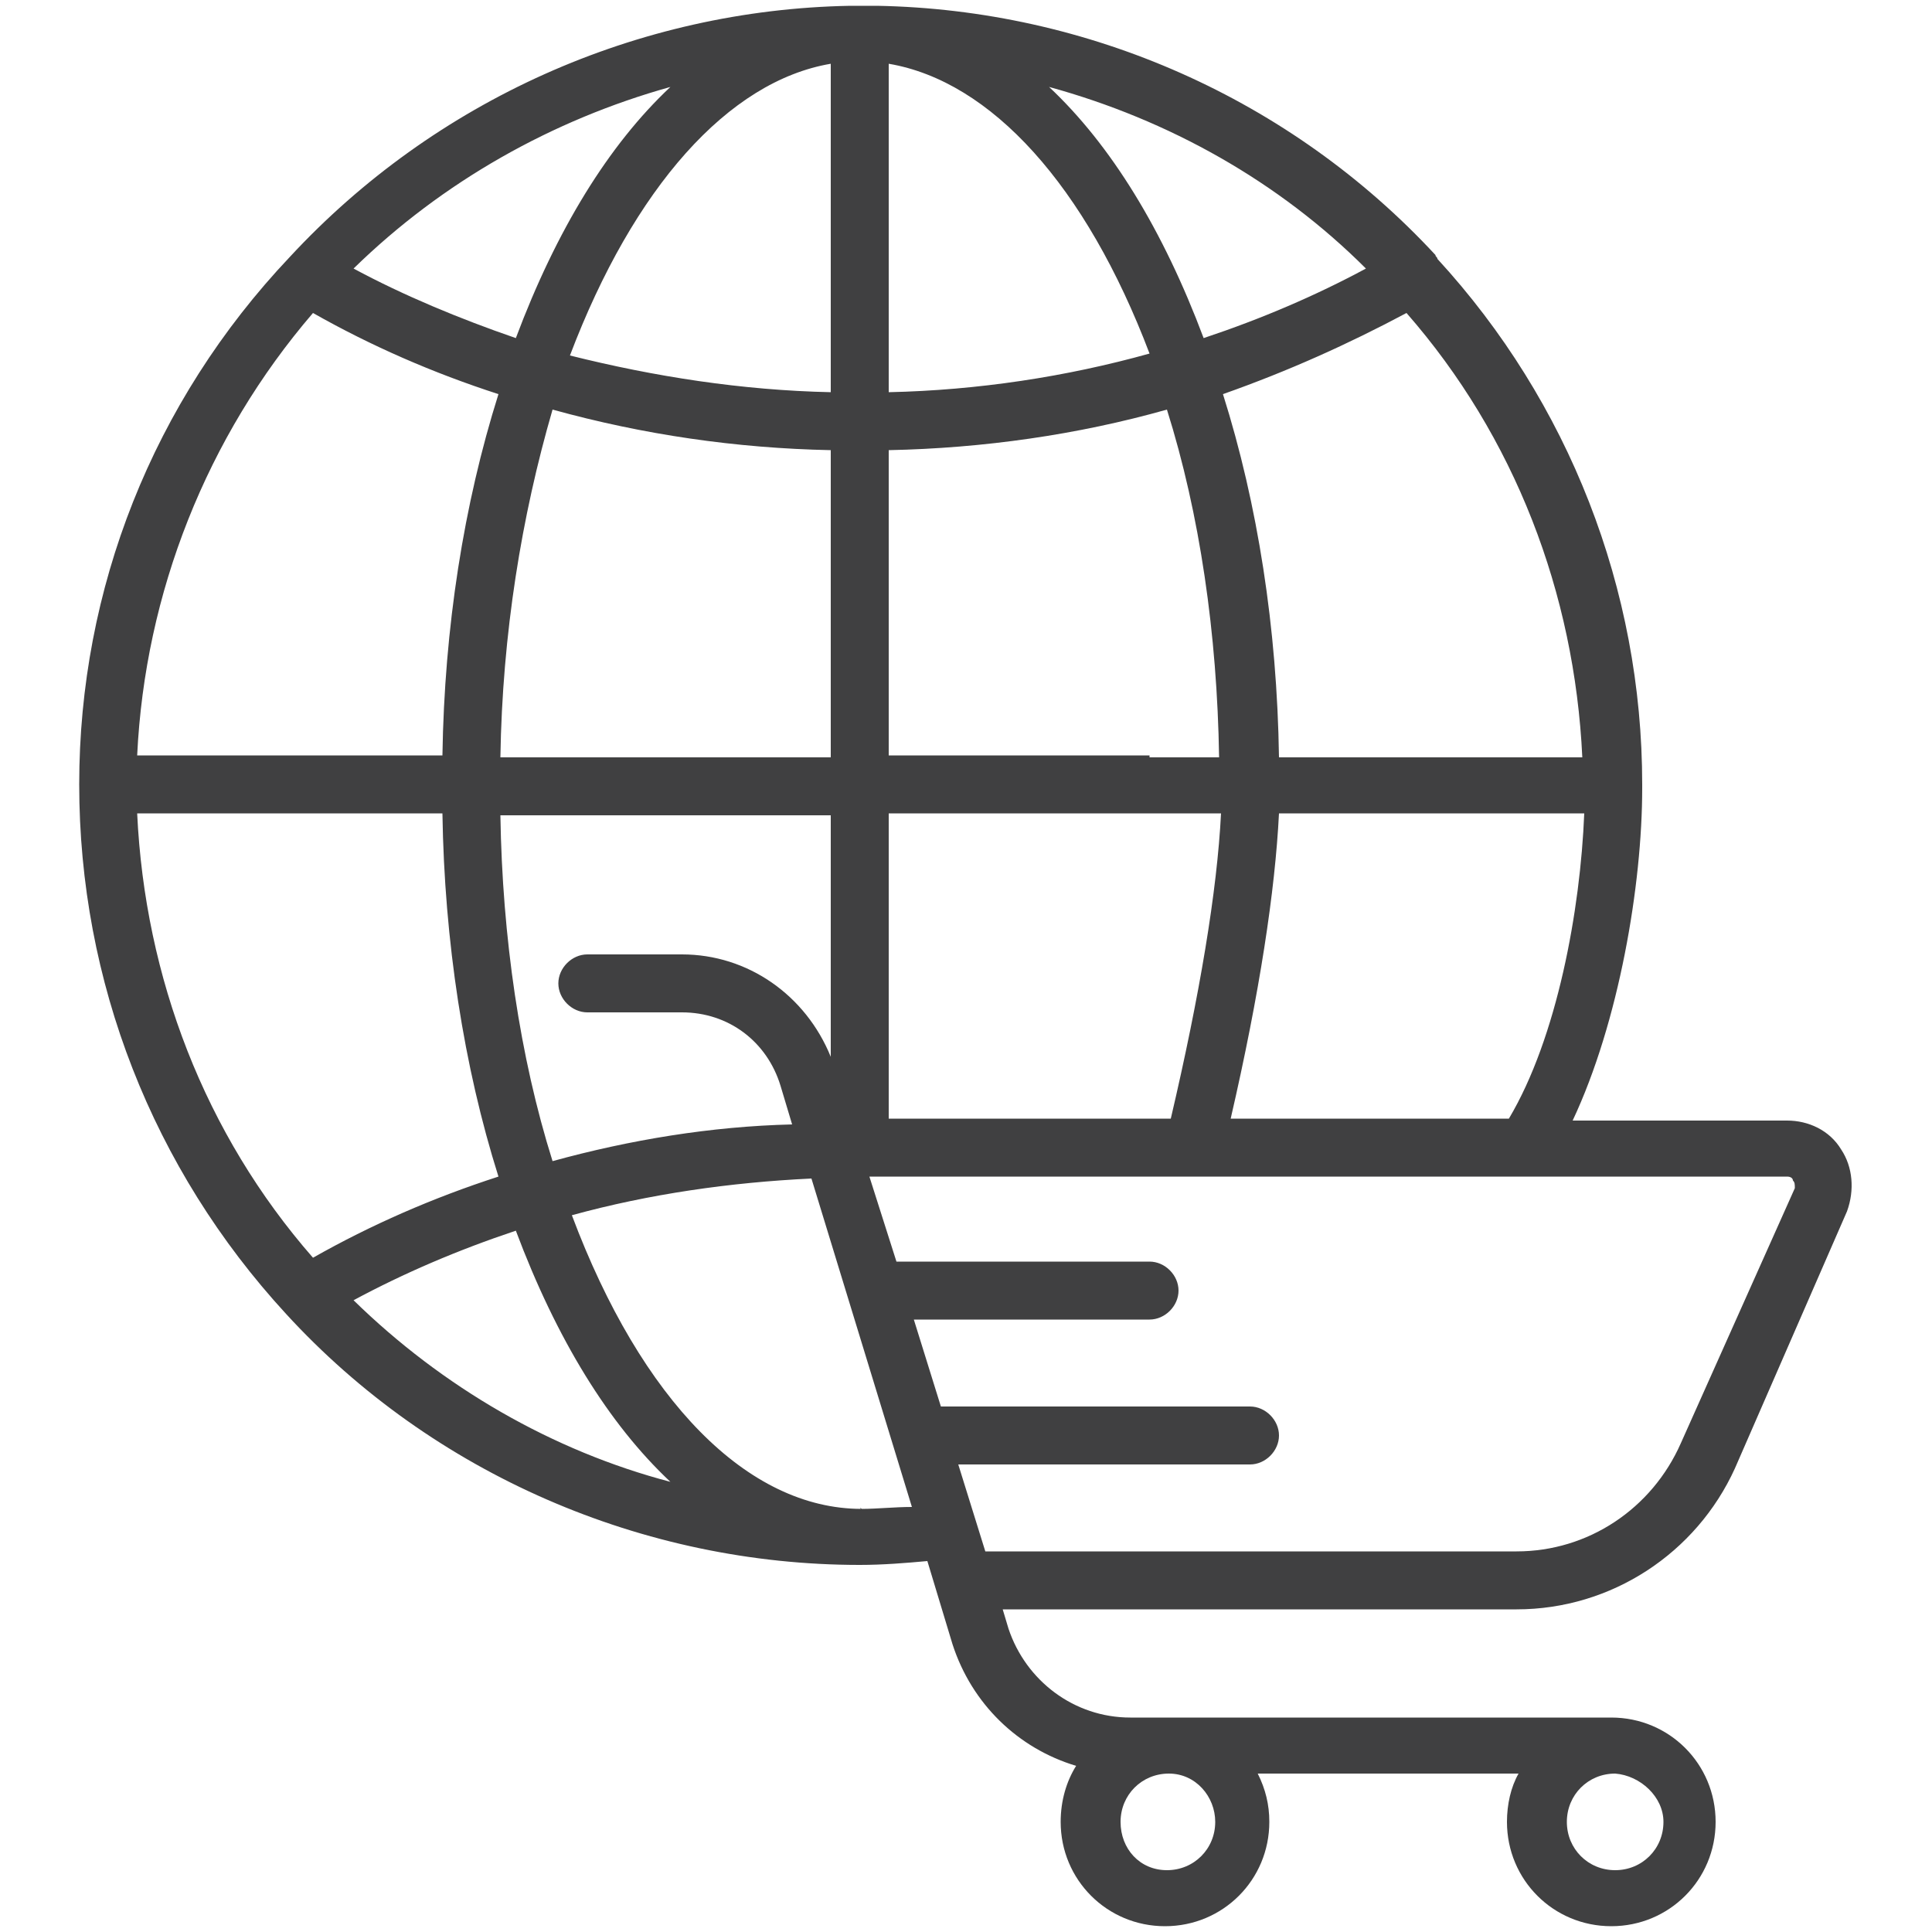 <?xml version="1.0" encoding="utf-8"?>
<!-- Generator: Adobe Illustrator 25.2.3, SVG Export Plug-In . SVG Version: 6.00 Build 0)  -->
<svg version="1.1" id="Capa_1" xmlns="http://www.w3.org/2000/svg" xmlns:xlink="http://www.w3.org/1999/xlink" x="0px" y="0px"
	 viewBox="0 0 100 100" style="enable-background:new 0 0 100 100;" xml:space="preserve">
<style type="text/css">
	.st0{fill:#404041;}
</style>
<path class="st0" d="M95.3,59.5c-0.6-1-1.7-1.5-2.8-1.5H81.4c2.4-5.1,3.6-12.2,3.6-17.2c0,0,0,0,0-0.1c0,0,0,0,0-0.1
	c0-10.1-3.8-19.8-10.6-27.2c0-0.1-0.1-0.1-0.1-0.2c-7.5-8.1-18-12.7-28.9-12.9c-0.2,0-0.5,0-0.7,0c-0.2,0-0.5,0-0.7,0
	c-11,0.2-21.5,4.9-29,13c0,0,0,0,0,0C7.9,20.8,4.1,30.5,4.1,40.6c0,10.2,3.8,19.9,10.7,27.4c7.6,8.3,18.5,13,29.7,13
	c1.2,0,2.4-0.1,3.5-0.2l1.3,4.3c1,3.1,3.4,5.4,6.4,6.3c-0.5,0.8-0.8,1.8-0.8,2.9c0,3,2.4,5.4,5.4,5.4c3,0,5.4-2.4,5.4-5.4
	c0-0.9-0.2-1.7-0.6-2.5h13.5c-0.4,0.7-0.6,1.6-0.6,2.5c0,3,2.4,5.4,5.4,5.4s5.4-2.4,5.4-5.4c0-3-2.4-5.4-5.4-5.4H58.5
	c-2.9,0-5.4-1.9-6.3-4.6l-0.3-1h26.6c4.9,0,9.3-2.9,11.3-7.3l5.8-13.3C96,61.6,95.9,60.4,95.3,59.5z M62.9,94.3
	c0,1.4-1.1,2.5-2.5,2.5S58,95.7,58,94.3c0-1.4,1.1-2.5,2.5-2.5S62.9,93,62.9,94.3z M86.1,94.3c0,1.4-1.1,2.5-2.5,2.5
	c-1.4,0-2.5-1.1-2.5-2.5c0-1.4,1.1-2.5,2.5-2.5C84.9,91.9,86.1,93,86.1,94.3z M63.7,57.9c1.5-6.5,2.3-11.8,2.5-15.8h15.8
	c-0.2,5-1.4,11.6-3.9,15.8H63.7z M16.2,65.1c-5.6-6.4-8.7-14.5-9.1-23h15.8c0.1,6.6,1.1,13.1,2.9,18.8C22.4,62,19.2,63.4,16.2,65.1z
	 M16.2,16.2c3,1.7,6.2,3.1,9.6,4.2C24,26.1,23,32.5,22.9,39.1H7.1C7.5,30.7,10.7,22.6,16.2,16.2z M72.8,16.2
	c5.6,6.4,8.7,14.5,9.1,23H66.2c-0.1-6.7-1.1-13.1-2.9-18.8C66.7,19.2,69.8,17.8,72.8,16.2z M59.5,39.1L59.5,39.1l-13.5,0V23.3
	c4.9-0.1,9.8-0.8,14.4-2.1c1.7,5.4,2.6,11.6,2.7,18H61c0.2,0,0.5,0,0.7,0H59.5z M43,23.3v15.9H25.9c0.1-6.4,1.1-12.5,2.7-18
	C33.3,22.5,38.1,23.2,43,23.3z M46,20.3v-17c5.3,0.9,10.2,6.3,13.5,15C55.2,19.5,50.6,20.2,46,20.3z M43,3.3v17
	c-4.6-0.1-9.1-0.8-13.5-1.9C32.8,9.7,37.7,4.2,43,3.3z M28.6,60.1c-1.7-5.4-2.6-11.6-2.7-17.9H43v12.5c-1.3-3.2-4.3-5.3-7.7-5.3
	h-4.9c-0.8,0-1.5,0.7-1.5,1.5c0,0.8,0.7,1.5,1.5,1.5h4.9c2.4,0,4.4,1.5,5.1,3.8l0.6,2C36.8,58.3,32.6,59,28.6,60.1z M46,42.1h17.2
	c-0.2,4-1.1,9.4-2.6,15.8H46V42.1z M70.7,13.9c-2.6,1.4-5.4,2.6-8.4,3.6c-2.1-5.6-4.8-10-8-13C60.5,6.2,66.2,9.4,70.7,13.9z
	 M34.7,4.5c-3.2,3-5.9,7.4-8,13c-2.9-1-5.8-2.2-8.4-3.6C22.9,9.4,28.6,6.2,34.7,4.5z M18.3,67.3c2.6-1.4,5.4-2.6,8.4-3.6
	c2.1,5.6,4.8,10,8,13C28.6,75.1,22.9,71.8,18.3,67.3z M44.6,78.1C44.5,78.1,44.5,78,44.6,78.1c-5.9,0-11.4-5.6-15-15.2
	c4-1.1,8.2-1.7,12.4-1.9l5.2,17C46.3,78,45.4,78.1,44.6,78.1z M92.9,61.5L87,74.7c-1.5,3.4-4.8,5.6-8.5,5.6H51l-1.4-4.5h15.1
	c0.8,0,1.5-0.7,1.5-1.5s-0.7-1.5-1.5-1.5h-16l-1.4-4.5h12.2c0.8,0,1.5-0.7,1.5-1.5c0-0.8-0.7-1.5-1.5-1.5H46.4L45,60.9h47.5
	c0.2,0,0.3,0.1,0.3,0.2C92.9,61.2,92.9,61.3,92.9,61.5z"/>
</svg>
